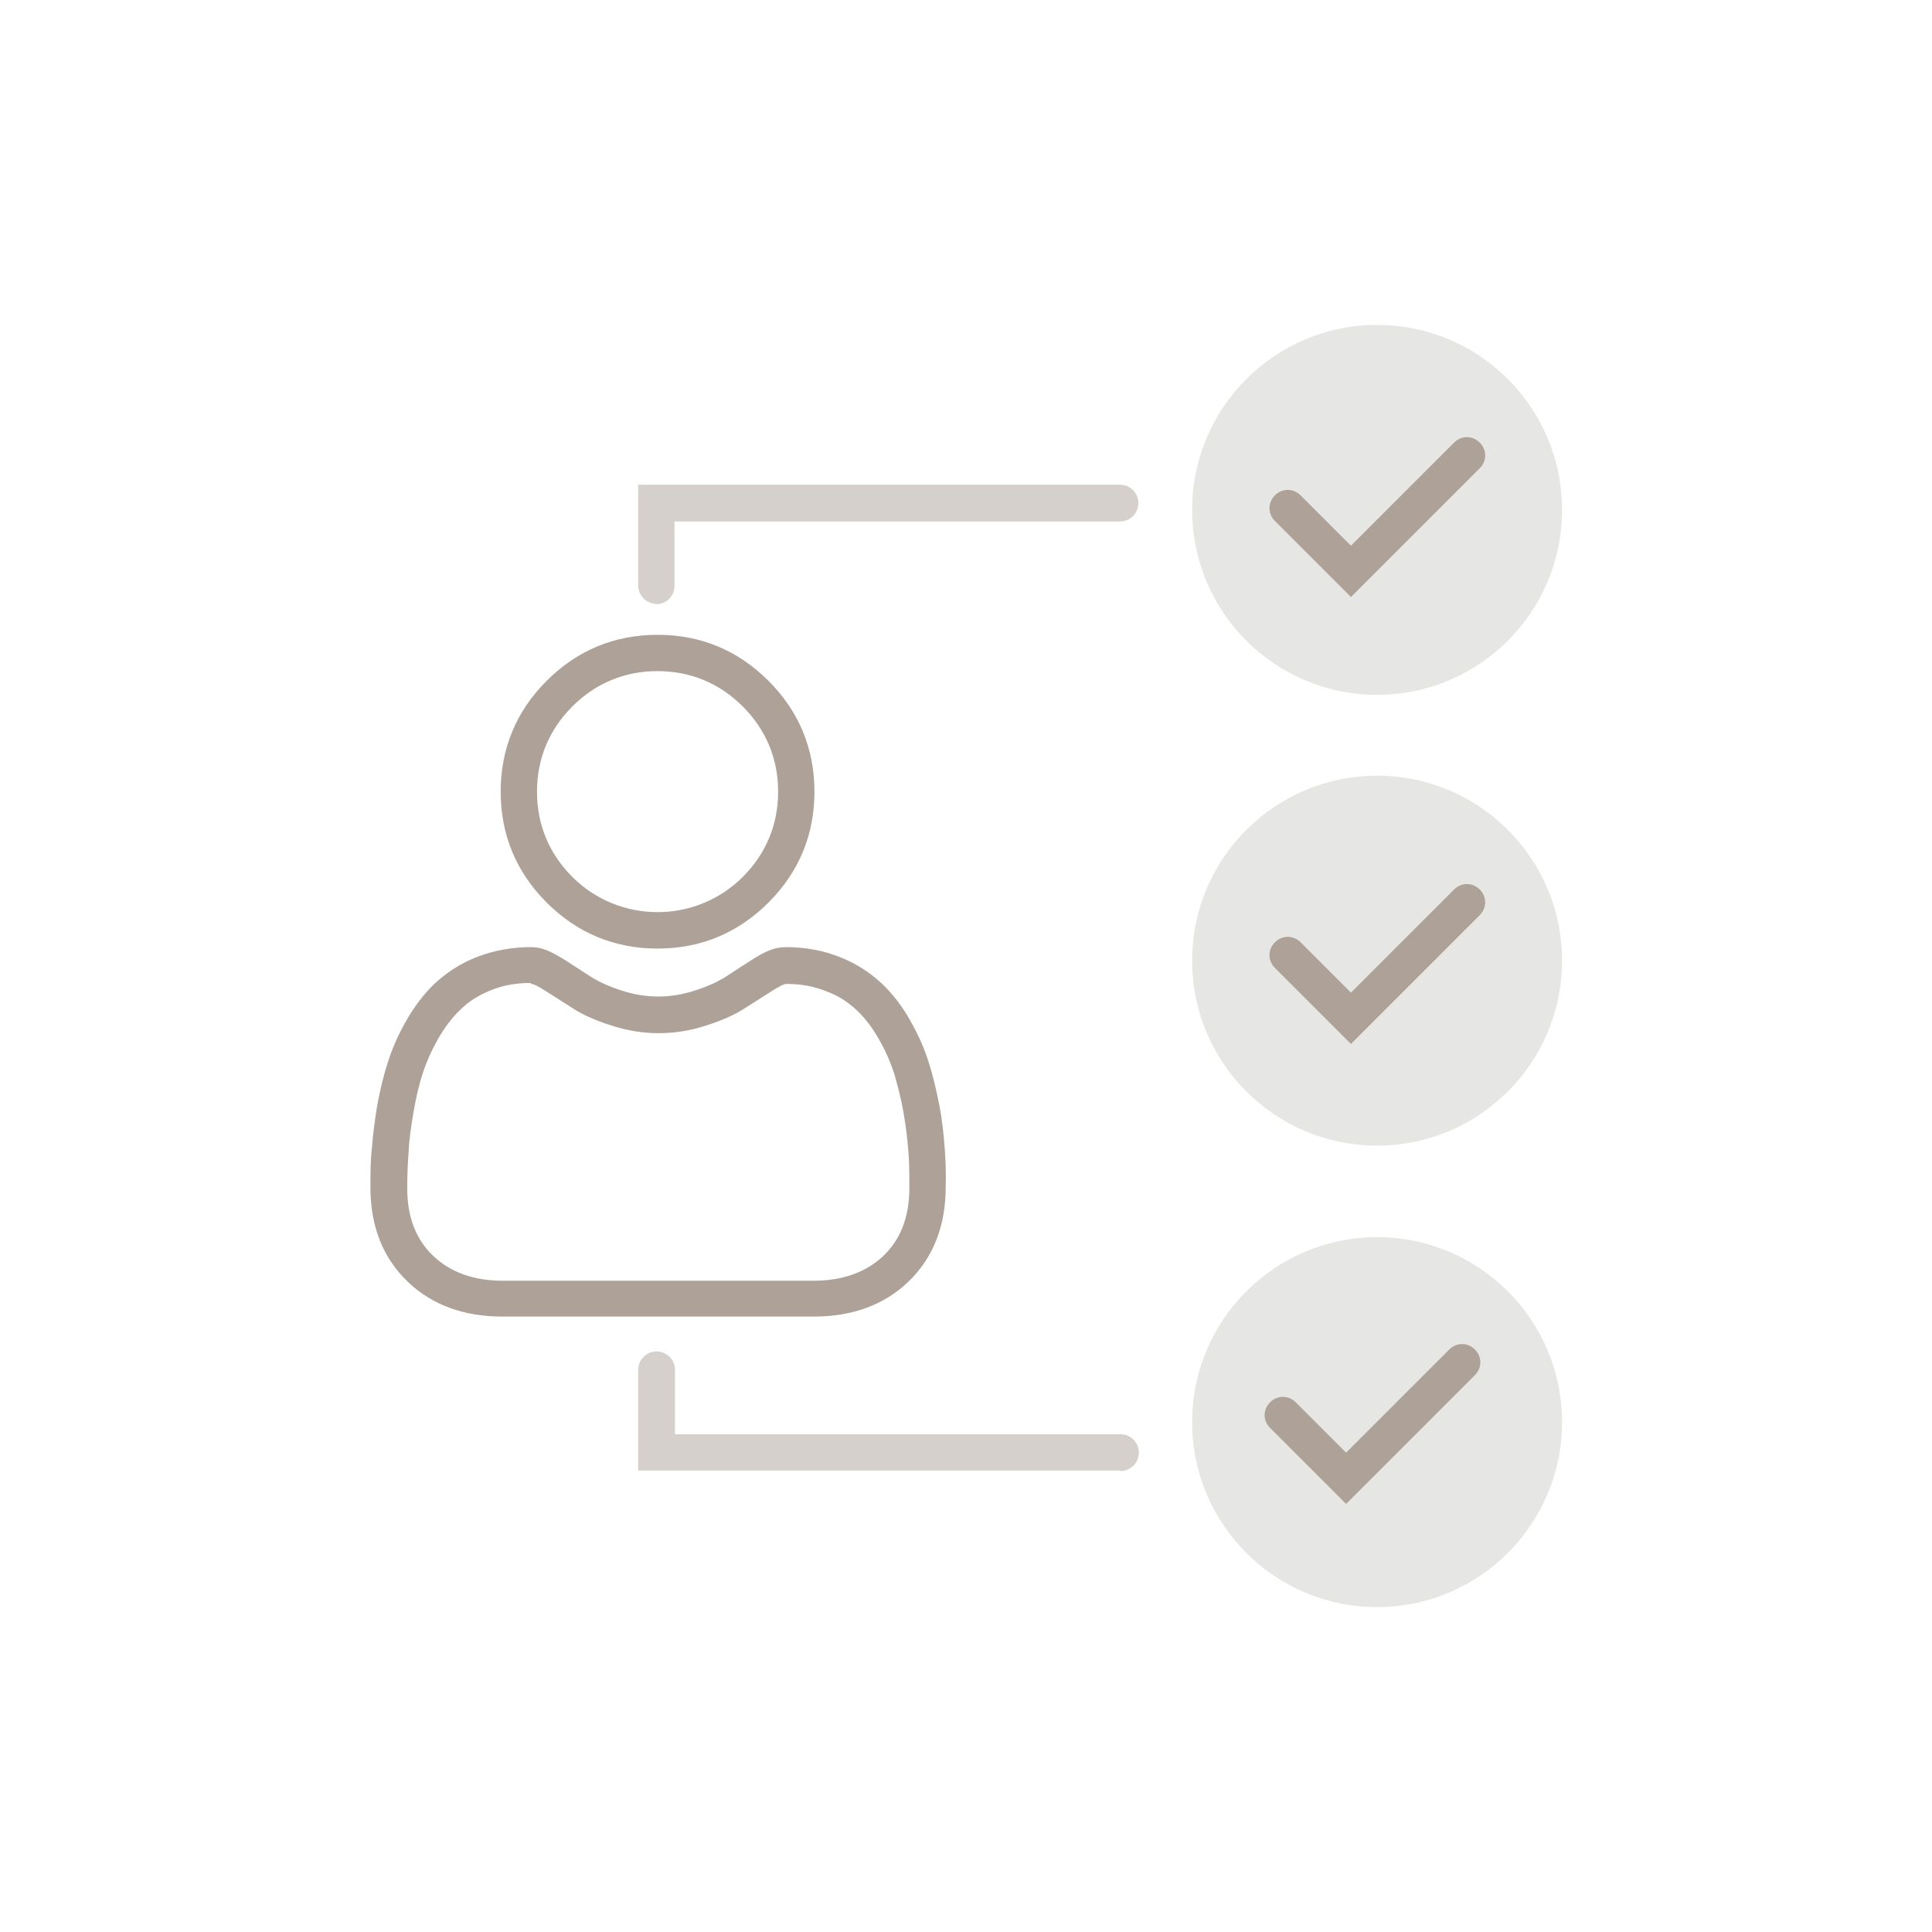<?xml version="1.0" encoding="UTF-8"?><svg id="Calque_1" xmlns="http://www.w3.org/2000/svg" viewBox="0 0 39.9 39.9"><g opacity=".15"><circle cx="28.44" cy="29.37" r="3.82" fill="#555d4e"/></g><g opacity=".15"><circle cx="28.44" cy="19.84" r="3.82" fill="#555d4e"/></g><g opacity=".15"><circle cx="28.44" cy="10.53" r="3.82" fill="#555d4e"/></g><path d="M27.9,12.33l-1.57-1.57c-.15-.15-.15-.38,0-.53s.38-.15.53,0l1.04,1.04,2.13-2.13c.15-.15.38-.15.53,0s.15.38,0,.53l-2.66,2.66Z" fill="#aea198"/><path d="M27.9,21.56l-1.57-1.57c-.15-.15-.15-.38,0-.53s.38-.15.53,0l1.04,1.04,2.13-2.13c.15-.15.38-.15.53,0s.15.38,0,.53l-2.66,2.66Z" fill="#aea198"/><path d="M27.8,31.06l-1.57-1.57c-.15-.15-.15-.38,0-.53s.38-.15.53,0l1.04,1.04,2.13-2.13c.15-.15.38-.15.53,0s.15.38,0,.53l-2.66,2.66Z" fill="#aea198"/><path d="M23.13,30.37h-9.95v-2.08c0-.21.17-.38.38-.38s.38.17.38.38v1.33h9.2c.21,0,.38.17.38.38s-.17.38-.38.38Z" fill="#d5d0cb"/><path d="M13.56,12.47c-.21,0-.38-.17-.38-.38v-2.08h9.95c.21,0,.38.17.38.38s-.17.38-.38.38h-9.2v1.33c0,.21-.17.38-.38.38Z" fill="#d5d0cb"/><path d="M13.58,19.59c-.89,0-1.66-.32-2.29-.95-.63-.63-.95-1.4-.95-2.29s.32-1.66.95-2.29,1.4-.95,2.29-.95,1.66.32,2.29.95.95,1.4.95,2.29-.32,1.66-.95,2.29-1.4.95-2.29.95ZM13.58,13.86c-.68,0-1.28.25-1.76.73s-.73,1.08-.73,1.76.25,1.28.73,1.76c.97.97,2.55.97,3.52,0,.48-.48.73-1.08.73-1.76s-.25-1.28-.73-1.76-1.08-.73-1.76-.73Z" fill="#aea198"/><path d="M16.79,27.19h-6.42c-.79,0-1.45-.24-1.95-.72-.51-.49-.77-1.14-.77-1.95,0-.28,0-.55.03-.81.02-.27.06-.57.11-.88.06-.32.13-.62.22-.89.09-.29.22-.58.38-.86.17-.3.37-.56.59-.77.25-.23.54-.42.88-.55.34-.13.71-.2,1.1-.2.25,0,.44.1.73.28l.54.35c.15.09.36.19.62.27.49.16,1,.16,1.49,0,.26-.08.47-.18.62-.27.2-.13.38-.25.54-.35.28-.18.48-.28.73-.28.4,0,.77.07,1.1.2.34.13.63.32.88.55.23.22.43.48.59.77.16.28.29.57.38.86.09.28.16.58.22.89.06.31.09.61.11.88h0c.02.27.03.54.02.82,0,.79-.26,1.45-.77,1.94-.5.48-1.16.72-1.95.72ZM10.96,20.3c-.3,0-.58.05-.82.15-.25.1-.46.23-.63.4-.17.16-.32.36-.46.6-.13.23-.24.47-.32.72-.08.24-.14.51-.19.8-.05.29-.09.56-.1.81-.02.24-.03.5-.03.76,0,.59.18,1.06.54,1.4.36.34.84.51,1.43.51h6.42c.59,0,1.08-.17,1.44-.51.36-.34.54-.81.54-1.4,0-.26,0-.52-.02-.76-.02-.25-.05-.52-.1-.8-.05-.29-.12-.55-.19-.8-.08-.24-.18-.48-.32-.72-.13-.23-.28-.43-.46-.6-.17-.16-.38-.3-.63-.39-.25-.1-.52-.15-.82-.15-.05,0-.15.05-.32.16-.16.1-.34.22-.55.35-.2.13-.47.25-.79.35-.64.21-1.31.21-1.95,0-.32-.1-.59-.22-.79-.35l-.55-.35c-.17-.11-.27-.16-.32-.16Z" fill="#aea198"/></svg>